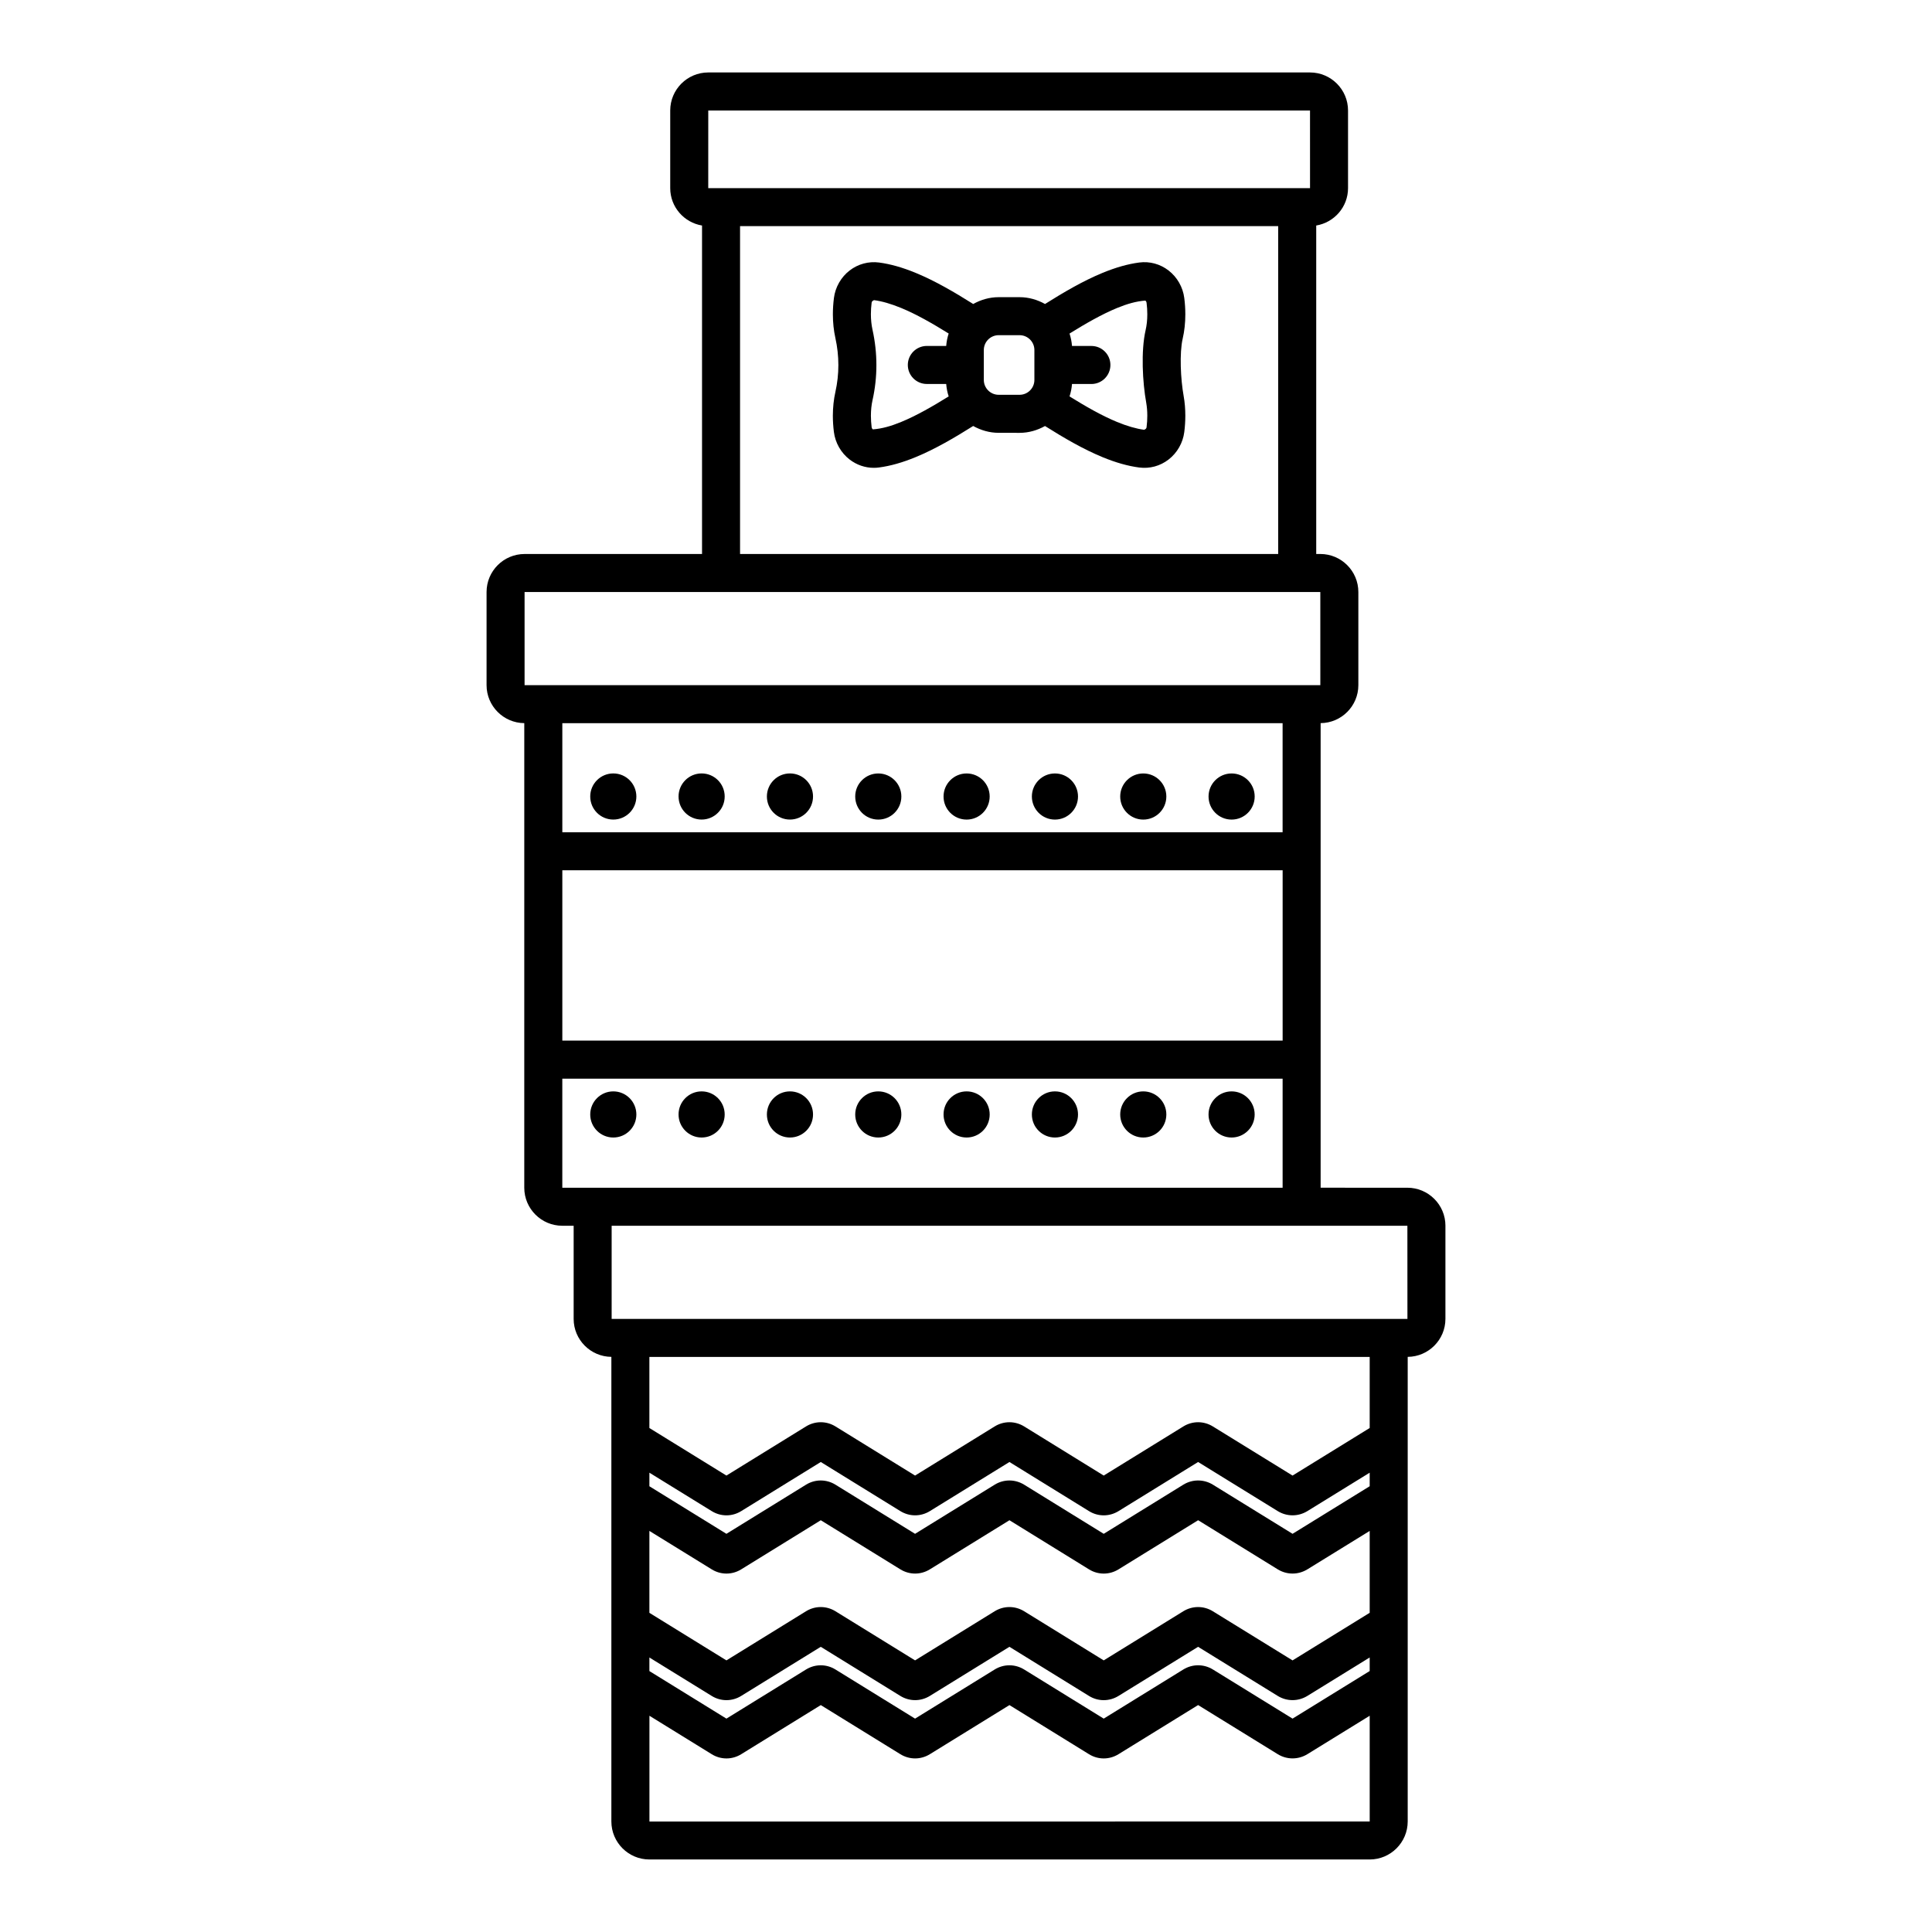 <?xml version="1.0" encoding="UTF-8"?>
<!-- Uploaded to: ICON Repo, www.svgrepo.com, Generator: ICON Repo Mixer Tools -->
<svg fill="#000000" width="800px" height="800px" version="1.1" viewBox="144 144 512 512" xmlns="http://www.w3.org/2000/svg">
 <path d="m359.46 355.08c0 3.375-2.738 6.113-6.113 6.113s-6.113-2.738-6.113-6.113 2.738-6.113 6.113-6.113 6.113 2.738 6.113 6.113zm-29.523-6.113c-3.375 0-6.113 2.738-6.113 6.113s2.738 6.113 6.113 6.113 6.113-2.738 6.113-6.113-2.738-6.113-6.113-6.113zm-23.406 0c-3.375 0-6.113 2.738-6.113 6.113s2.738 6.113 6.113 6.113 6.113-2.738 6.113-6.113c-0.004-3.375-2.738-6.113-6.113-6.113zm58.855-101.09c1.055-4.723 1.055-9.543-0.008-14.336-0.434-1.969-0.656-4.066-0.656-6.242 0-1.441 0.094-2.887 0.277-4.324 0.363-2.875 1.883-5.535 4.168-7.297 2.246-1.73 5.027-2.469 7.793-2.109 3.019 0.398 6.195 1.301 9.711 2.746 5.109 2.106 10.215 5.086 15.238 8.246 2.012-1.117 4.289-1.809 6.75-1.809h5.539c2.457 0 4.738 0.691 6.746 1.809 5.023-3.156 10.129-6.141 15.238-8.246 3.512-1.445 6.691-2.348 9.711-2.746 2.789-0.367 5.551 0.383 7.797 2.117 2.281 1.766 3.797 4.422 4.156 7.297 0.184 1.434 0.281 2.887 0.277 4.332 0 2.25-0.234 4.422-0.703 6.449-0.871 3.781-0.551 10.699 0.262 15.199 0.297 1.668 0.441 3.41 0.441 5.203 0 1.438-0.094 2.887-0.277 4.328-0.359 2.856-1.875 5.519-4.156 7.281-2.25 1.734-5.004 2.484-7.805 2.117-3.016-0.398-6.195-1.301-9.707-2.746-5.109-2.106-10.219-5.086-15.238-8.246-2.012 1.117-4.289 1.809-6.746 1.809l-5.539-0.008c-2.457 0-4.738-0.691-6.75-1.809-5.019 3.156-10.129 6.141-15.238 8.246-3.512 1.445-6.688 2.348-9.711 2.746-0.461 0.062-0.926 0.094-1.387 0.094-2.301 0-4.535-0.762-6.41-2.203-2.289-1.766-3.805-4.422-4.168-7.297-0.18-1.445-0.277-2.887-0.277-4.316 0.008-2.211 0.234-4.324 0.672-6.285zm72.883-7.152c0 2.781-2.254 5.039-5.039 5.039h-5.137c-0.09 1.141-0.309 2.238-0.656 3.289 4.266 2.644 8.523 5.094 12.582 6.766 2.66 1.098 5.082 1.797 7.191 2.078 0.402-0.168 0.602-0.348 0.641-0.676 0.133-1.031 0.195-2.051 0.195-3.062 0-1.203-0.098-2.356-0.285-3.434-0.969-5.371-1.434-13.691-0.164-19.227v-0.004c0.297-1.281 0.449-2.695 0.449-4.203 0.004-1.027-0.062-2.035-0.195-3.047-0.039-0.34-0.234-0.523-0.32-0.586-2.43 0.176-4.852 0.875-7.512 1.969-4.059 1.672-8.32 4.125-12.582 6.769 0.348 1.051 0.566 2.148 0.656 3.289h5.137c2.789 0 5.039 2.258 5.039 5.039zm-33.547 3.965c0 2.168 1.766 3.934 3.934 3.934h5.539c2.168 0 3.93-1.766 3.93-3.934v-7.93c0-2.168-1.762-3.934-3.93-3.934h-5.539c-2.168 0-3.934 1.766-3.934 3.934zm-29.5 5.387c-0.277 1.246-0.422 2.621-0.422 4.09 0 1.012 0.07 2.035 0.195 3.055 0.043 0.32 0.238 0.504 0.32 0.566 2.434-0.176 4.856-0.875 7.512-1.969 4.059-1.672 8.32-4.121 12.582-6.769-0.348-1.051-0.566-2.148-0.656-3.293h-5.133c-2.781 0-5.039-2.254-5.039-5.039 0-2.781 2.254-5.039 5.039-5.039h5.133c0.09-1.145 0.309-2.242 0.656-3.293-4.266-2.644-8.523-5.094-12.582-6.766-2.66-1.098-5.078-1.797-7.195-2.078-0.402 0.168-0.602 0.355-0.641 0.68-0.129 1.02-0.195 2.039-0.195 3.055 0.004 1.445 0.145 2.82 0.422 4.078 1.379 6.25 1.383 12.551 0.004 18.723zm151.83 218.76v24.68c0 5.527-4.481 10.023-9.996 10.066v123.12c0 5.555-4.523 10.078-10.078 10.078h-190.88c-5.559 0-10.078-4.523-10.078-10.078v-123.12c-5.519-0.047-9.996-4.539-9.996-10.066v-24.68h-3.008c-5.559 0-10.078-4.523-10.078-10.078l0.004-123.12c-5.519-0.043-9.996-4.539-9.996-10.066v-24.68c0-5.559 4.519-10.078 10.078-10.078h47.023v-87.047c-4.769-0.793-8.43-4.918-8.43-9.91v-20.578c0-5.559 4.519-10.078 10.078-10.078h159.47c5.555 0 10.078 4.519 10.078 10.078v20.574c0 4.992-3.66 9.117-8.43 9.91v87.047h1.086c5.555 0 10.078 4.519 10.078 10.078v24.68c0 5.531-4.481 10.023-9.996 10.066v123.12l22.996 0.004c5.555 0 10.078 4.519 10.078 10.074zm-195.36-274.98h159.48l-0.004-20.574h-159.47zm8.43 10.074v86.879l142.61 0.004v-86.883zm153.78 121.64-0.004-24.68h-210.88v24.68zm-200.88 49.062v45.141h190.89v-45.141zm190.88-10.074v-28.91h-190.88v28.91zm0.004 94.207v-28.914h-190.89v28.914zm23.078 167.95v-28.027l-16.531 10.195c-2.414 1.473-5.402 1.48-7.816 0.004l-21.125-13.031-21.098 13.02c-2.414 1.5-5.422 1.5-7.836-0.004l-21.066-13.008-21.086 13.012c-1.207 0.746-2.559 1.121-3.91 1.121-1.359 0-2.715-0.375-3.926-1.125l-21.074-13.008-21.082 13.012c-2.414 1.5-5.418 1.5-7.836-0.004l-16.492-10.18v28.031zm-190.89-92.441v3.598l20.414 12.602 21.082-13.012c2.418-1.5 5.422-1.496 7.836 0.004l21.074 13.008 21.086-13.012c2.414-1.5 5.418-1.496 7.844 0.004l21.066 13.008 21.094-13.02c2.402-1.48 5.402-1.492 7.824-0.012l21.125 13.031 20.441-12.609v-3.59l-16.527 10.191c-2.414 1.473-5.402 1.48-7.816 0.004l-21.125-13.027-21.098 13.02c-2.43 1.492-5.434 1.492-7.836-0.012l-21.066-13.008-21.086 13.012c-1.207 0.746-2.559 1.121-3.91 1.121-1.359 0-2.715-0.375-3.926-1.125l-21.074-13.008-21.082 13.012c-2.414 1.5-5.418 1.5-7.836-0.004zm20.414 0.762 21.082-13.012c2.418-1.496 5.422-1.496 7.836 0.004l21.074 13.008 21.086-13.012c2.414-1.496 5.418-1.496 7.844 0.004l21.066 13.008 21.094-13.012c2.414-1.496 5.422-1.496 7.844 0.004l21.102 13.012 20.445-12.609v-18.832l-190.89-0.004v18.84zm-20.414 14.672v21.707l20.414 12.602 21.082-13.012c2.418-1.496 5.422-1.496 7.836 0.004l21.074 13.008 21.086-13.012c2.414-1.496 5.418-1.496 7.844 0.004l21.066 13.008 21.094-13.02c2.414-1.484 5.422-1.492 7.844 0.012l21.102 13.012 20.445-12.613v-21.699l-16.527 10.191c-2.414 1.473-5.402 1.48-7.816 0.004l-21.121-13.031-21.102 13.023c-2.414 1.492-5.422 1.496-7.836-0.012l-21.066-13.008-21.086 13.012c-1.207 0.746-2.559 1.121-3.91 1.121-1.359 0-2.715-0.375-3.926-1.125l-21.074-13.008-21.082 13.012c-2.414 1.5-5.418 1.5-7.836-0.004zm0 33.543v3.598l20.414 12.602 21.082-13.012c2.418-1.496 5.422-1.496 7.836 0.004l21.074 13.008 21.086-13.012c2.414-1.496 5.418-1.496 7.844 0.004l21.066 13.008 21.094-13.02c2.414-1.484 5.406-1.492 7.824-0.012l21.125 13.031 20.441-12.613v-3.59l-16.531 10.195c-2.414 1.473-5.402 1.48-7.816 0.004l-21.125-13.027-21.098 13.02c-2.414 1.492-5.422 1.496-7.836-0.012l-21.066-13.008-21.086 13.012c-1.207 0.746-2.559 1.121-3.91 1.121-1.359 0-2.715-0.375-3.926-1.125l-21.074-13.008-21.082 13.012c-2.414 1.5-5.418 1.5-7.836-0.004zm200.89-89.73-0.012-24.68h-210.88v24.68zm-140.23-144.55c-3.375 0-6.113 2.738-6.113 6.113s2.738 6.113 6.113 6.113 6.113-2.738 6.113-6.113-2.738-6.113-6.113-6.113zm-23.406 84.254c-3.375 0-6.113 2.738-6.113 6.113s2.738 6.113 6.113 6.113 6.113-2.738 6.113-6.113-2.738-6.113-6.113-6.113zm23.406 0c-3.375 0-6.113 2.738-6.113 6.113s2.738 6.113 6.113 6.113 6.113-2.738 6.113-6.113-2.738-6.113-6.113-6.113zm23.41 0c-3.375 0-6.113 2.738-6.113 6.113s2.738 6.113 6.113 6.113 6.113-2.738 6.113-6.113-2.738-6.113-6.113-6.113zm23.406 0c-3.375 0-6.113 2.738-6.113 6.113s2.738 6.113 6.113 6.113 6.113-2.738 6.113-6.113-2.734-6.113-6.113-6.113zm23.41 0c-3.375 0-6.113 2.738-6.113 6.113s2.738 6.113 6.113 6.113 6.113-2.738 6.113-6.113-2.738-6.113-6.113-6.113zm23.406 0c-3.375 0-6.113 2.738-6.113 6.113s2.738 6.113 6.113 6.113 6.113-2.738 6.113-6.113-2.734-6.113-6.113-6.113zm-140.45 0c-3.375 0-6.113 2.738-6.113 6.113s2.738 6.113 6.113 6.113 6.113-2.738 6.113-6.113-2.738-6.113-6.113-6.113zm93.633-84.254c-3.375 0-6.113 2.738-6.113 6.113s2.738 6.113 6.113 6.113 6.113-2.738 6.113-6.113-2.734-6.113-6.113-6.113zm23.41 0c-3.375 0-6.113 2.738-6.113 6.113s2.738 6.113 6.113 6.113 6.113-2.738 6.113-6.113-2.738-6.113-6.113-6.113zm-46.816 0c-3.375 0-6.113 2.738-6.113 6.113s2.738 6.113 6.113 6.113 6.113-2.738 6.113-6.113-2.738-6.113-6.113-6.113zm-93.633 84.254c-3.375 0-6.113 2.738-6.113 6.113s2.738 6.113 6.113 6.113 6.113-2.738 6.113-6.113c-0.004-3.375-2.738-6.113-6.113-6.113zm163.86-84.254c-3.375 0-6.113 2.738-6.113 6.113s2.738 6.113 6.113 6.113 6.113-2.738 6.113-6.113-2.734-6.113-6.113-6.113z"/>
</svg>